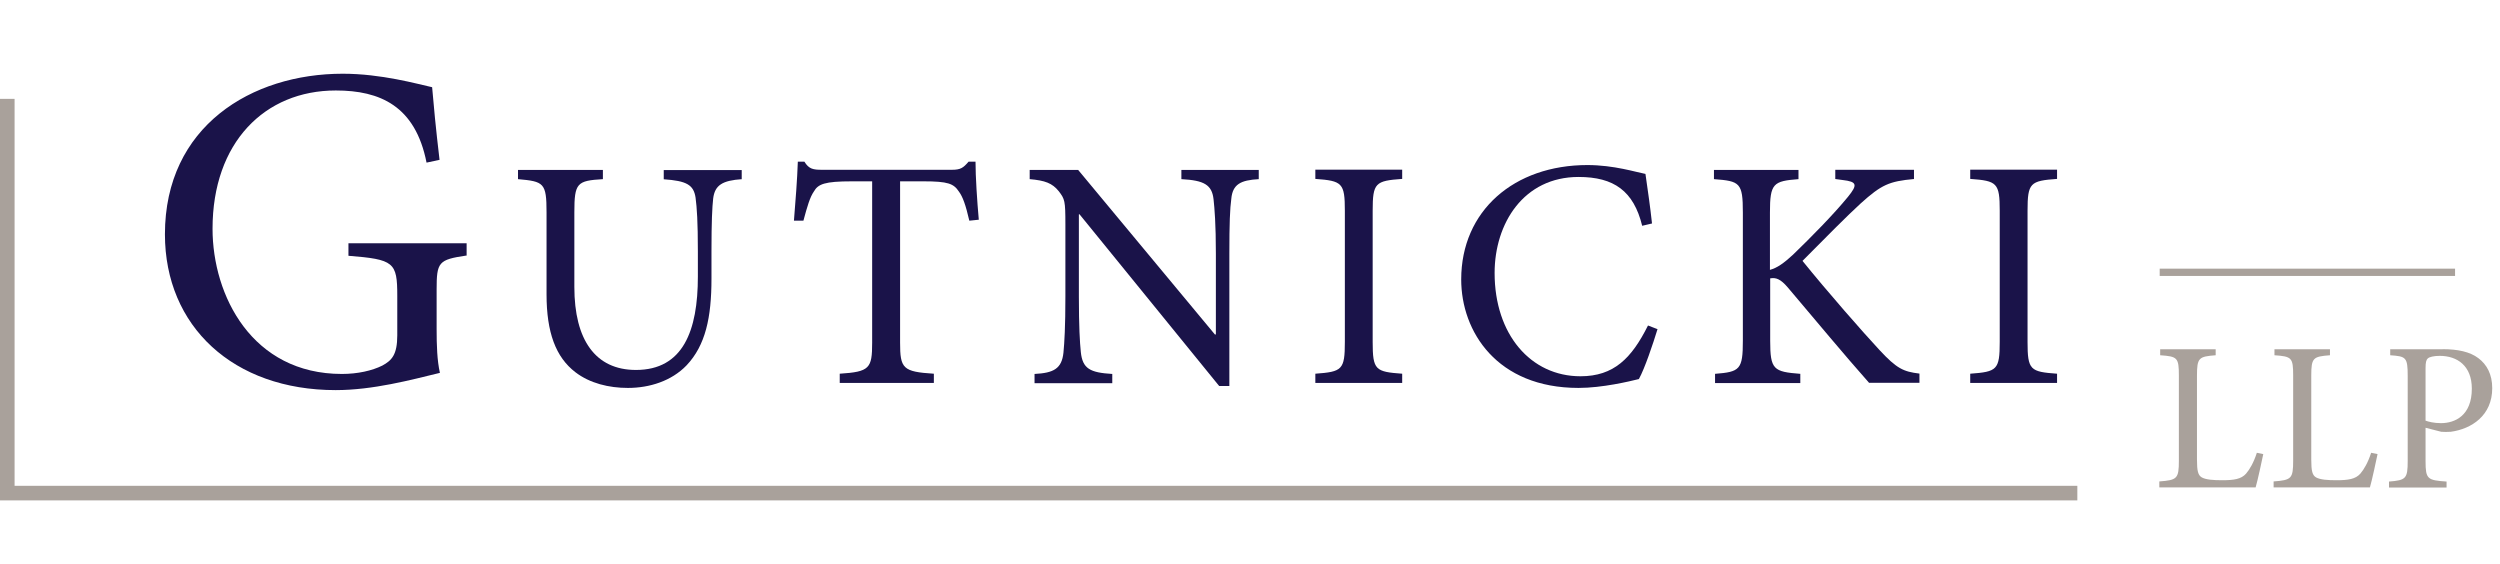 <?xml version="1.0" encoding="UTF-8"?> <svg xmlns="http://www.w3.org/2000/svg" id="Layer_1" viewBox="0 0 205.84 46.42"><defs><style>.cls-1{stroke-width:.6px;}.cls-1,.cls-2{fill:none;stroke:#a9a19b;stroke-miterlimit:10;}.cls-3{fill:#1a1349;}.cls-2{stroke-width:1.2px;}.cls-4{fill:#a9a19b;}</style></defs><polyline class="cls-2" points="171.04 40.6 .6 40.6 .6 8.14"></polyline><g><path class="cls-3" d="M38.4,21.04c-2.3,.34-2.45,.54-2.45,2.8v3.26c0,1.34,.04,2.57,.27,3.6-2.38,.58-5.52,1.42-8.58,1.42-8.43,0-14.06-5.25-14.06-12.83,0-8.89,7.13-13.22,14.64-13.22,3.18,0,6.13,.84,7.36,1.11,.11,1.34,.31,3.45,.61,5.98l-1.07,.23c-.92-4.67-3.83-5.94-7.47-5.94-5.86,0-10.15,4.29-10.15,11.38,0,5.52,3.26,11.96,10.65,11.96,1.3,0,2.49-.27,3.33-.69,.77-.42,1.23-.88,1.23-2.49v-3.26c0-2.76-.27-2.99-4.02-3.29v-1.03h9.73v1.03Z"></path><path class="cls-3" d="M61.1,14.75c-1.62,.11-2.24,.49-2.38,1.59-.08,.73-.14,1.89-.14,4.37v2.24c0,3.19-.49,5.48-2.05,7.13-1.24,1.29-3.05,1.86-4.83,1.86-1.57,0-3.13-.38-4.32-1.29-1.62-1.24-2.38-3.27-2.38-6.42v-6.75c0-2.43-.22-2.54-2.35-2.73v-.76h6.99v.76c-2.13,.13-2.35,.3-2.35,2.73v6.15c0,4.35,1.73,6.83,5.07,6.83,3.89,0,5.1-3.24,5.1-7.69v-2.05c0-2.48-.08-3.62-.19-4.45-.16-1.05-.73-1.38-2.62-1.51v-.76h6.42v.76Z"></path><path class="cls-3" d="M79.81,18.17c-.3-1.3-.54-1.97-.86-2.4-.43-.65-.89-.84-2.92-.84h-1.92v13.28c0,2.13,.22,2.4,2.78,2.56v.76h-7.75v-.76c2.46-.16,2.67-.43,2.67-2.56V14.93h-1.67c-2.24,0-2.78,.22-3.13,.84-.32,.46-.54,1.21-.86,2.4h-.78c.13-1.62,.27-3.37,.32-4.86h.54c.38,.62,.73,.67,1.48,.67h10.66c.73,0,.94-.16,1.38-.67h.57c0,1.24,.13,3.21,.27,4.78l-.78,.08Z"></path><path class="cls-3" d="M103.65,14.75c-1.51,.08-2.16,.43-2.27,1.62-.11,.81-.16,2.02-.16,4.53v10.88h-.84l-11.5-14.14h-.05v6.78c0,2.48,.08,3.78,.16,4.56,.14,1.38,.76,1.7,2.59,1.81v.76h-6.4v-.76c1.57-.08,2.24-.43,2.38-1.75,.08-.84,.16-2.13,.16-4.62v-5.94c0-1.97-.05-2.08-.54-2.73-.54-.67-1.13-.89-2.4-1v-.76h3.99l11.26,13.55h.08v-6.64c0-2.48-.11-3.73-.19-4.48-.13-1.21-.78-1.57-2.65-1.67v-.76h6.37v.76Z"></path><path class="cls-3" d="M108.3,31.53v-.76c2.21-.16,2.43-.32,2.43-2.62v-10.8c0-2.29-.22-2.46-2.43-2.62v-.76h7.15v.76c-2.21,.16-2.43,.32-2.43,2.62v10.8c0,2.32,.22,2.46,2.43,2.62v.76h-7.15Z"></path><path class="cls-3" d="M136.48,27.08c-.38,1.24-1.05,3.24-1.54,4.13-.76,.19-3.02,.73-4.97,.73-6.72,0-9.66-4.64-9.66-8.93,0-5.67,4.37-9.42,10.39-9.42,2.19,0,4.02,.59,4.78,.73,.22,1.54,.38,2.62,.54,4.08l-.81,.19c-.7-2.86-2.32-4.02-5.24-4.02-4.51,0-6.91,3.81-6.91,7.91,0,5.05,2.97,8.5,7.07,8.5,2.75,0,4.21-1.48,5.56-4.18l.78,.3Z"></path><path class="cls-3" d="M153.9,31.53c-2.08-2.35-4.27-4.99-6.69-7.85-.62-.73-1-.84-1.46-.76v5.13c0,2.38,.27,2.56,2.48,2.73v.76h-7.02v-.76c2.05-.16,2.29-.35,2.29-2.73v-10.55c0-2.46-.24-2.59-2.38-2.75v-.76h6.96v.76c-2.08,.16-2.35,.35-2.35,2.75v4.72c.59-.16,1.13-.54,1.89-1.24,1.48-1.43,3.32-3.29,4.54-4.78,.78-.97,.78-1.24-.46-1.38l-.59-.08v-.76h6.48v.76c-2.05,.19-2.67,.46-4.4,2.02-1.03,.94-2.94,2.86-4.78,4.72,2.05,2.54,4.99,5.89,6.34,7.34,1.43,1.54,1.97,1.78,3.29,1.94v.76h-4.16Z"></path><path class="cls-3" d="M162.22,31.53v-.76c2.21-.16,2.43-.32,2.43-2.62v-10.8c0-2.29-.22-2.46-2.43-2.62v-.76h7.15v.76c-2.21,.16-2.43,.32-2.43,2.62v10.8c0,2.32,.22,2.46,2.43,2.62v.76h-7.15Z"></path></g><g><path class="cls-4" d="M186.35,37.38c-.11,.54-.47,2.21-.63,2.75h-7.93v-.49c1.47-.11,1.61-.23,1.61-1.71v-7c0-1.49-.12-1.58-1.54-1.68v-.49h4.57v.49c-1.38,.11-1.54,.19-1.54,1.68v6.91c0,.95,.09,1.29,.4,1.47,.35,.19,.95,.23,1.68,.23,.96,0,1.56-.09,1.96-.54,.3-.35,.63-.91,.89-1.72l.53,.11Z"></path><path class="cls-4" d="M195.76,37.38c-.11,.54-.47,2.21-.63,2.75h-7.93v-.49c1.47-.11,1.61-.23,1.61-1.71v-7c0-1.49-.12-1.58-1.54-1.68v-.49h4.57v.49c-1.38,.11-1.54,.19-1.54,1.68v6.91c0,.95,.09,1.29,.4,1.47,.35,.19,.94,.23,1.68,.23,.96,0,1.56-.09,1.96-.54,.3-.35,.63-.91,.89-1.72l.53,.11Z"></path><path class="cls-4" d="M201.12,28.75c1.24,0,2.24,.21,2.94,.74,.68,.51,1.14,1.31,1.14,2.47,0,2.26-1.71,3.36-3.41,3.59-.26,.02-.59,.02-.79,0l-1.29-.33v2.75c0,1.49,.16,1.57,1.73,1.68v.49h-4.74v-.49c1.4-.11,1.54-.24,1.54-1.7v-7c0-1.54-.14-1.61-1.44-1.7v-.49h4.32Zm-1.42,5.88c.23,.09,.7,.21,1.28,.21,1.14,0,2.54-.61,2.54-2.84,0-1.89-1.21-2.7-2.64-2.7-.49,0-.86,.09-.98,.21-.14,.12-.19,.33-.19,.82v4.29Z"></path></g><line class="cls-1" x1="177.82" y1="22.42" x2="202.14" y2="22.42"></line></svg> 